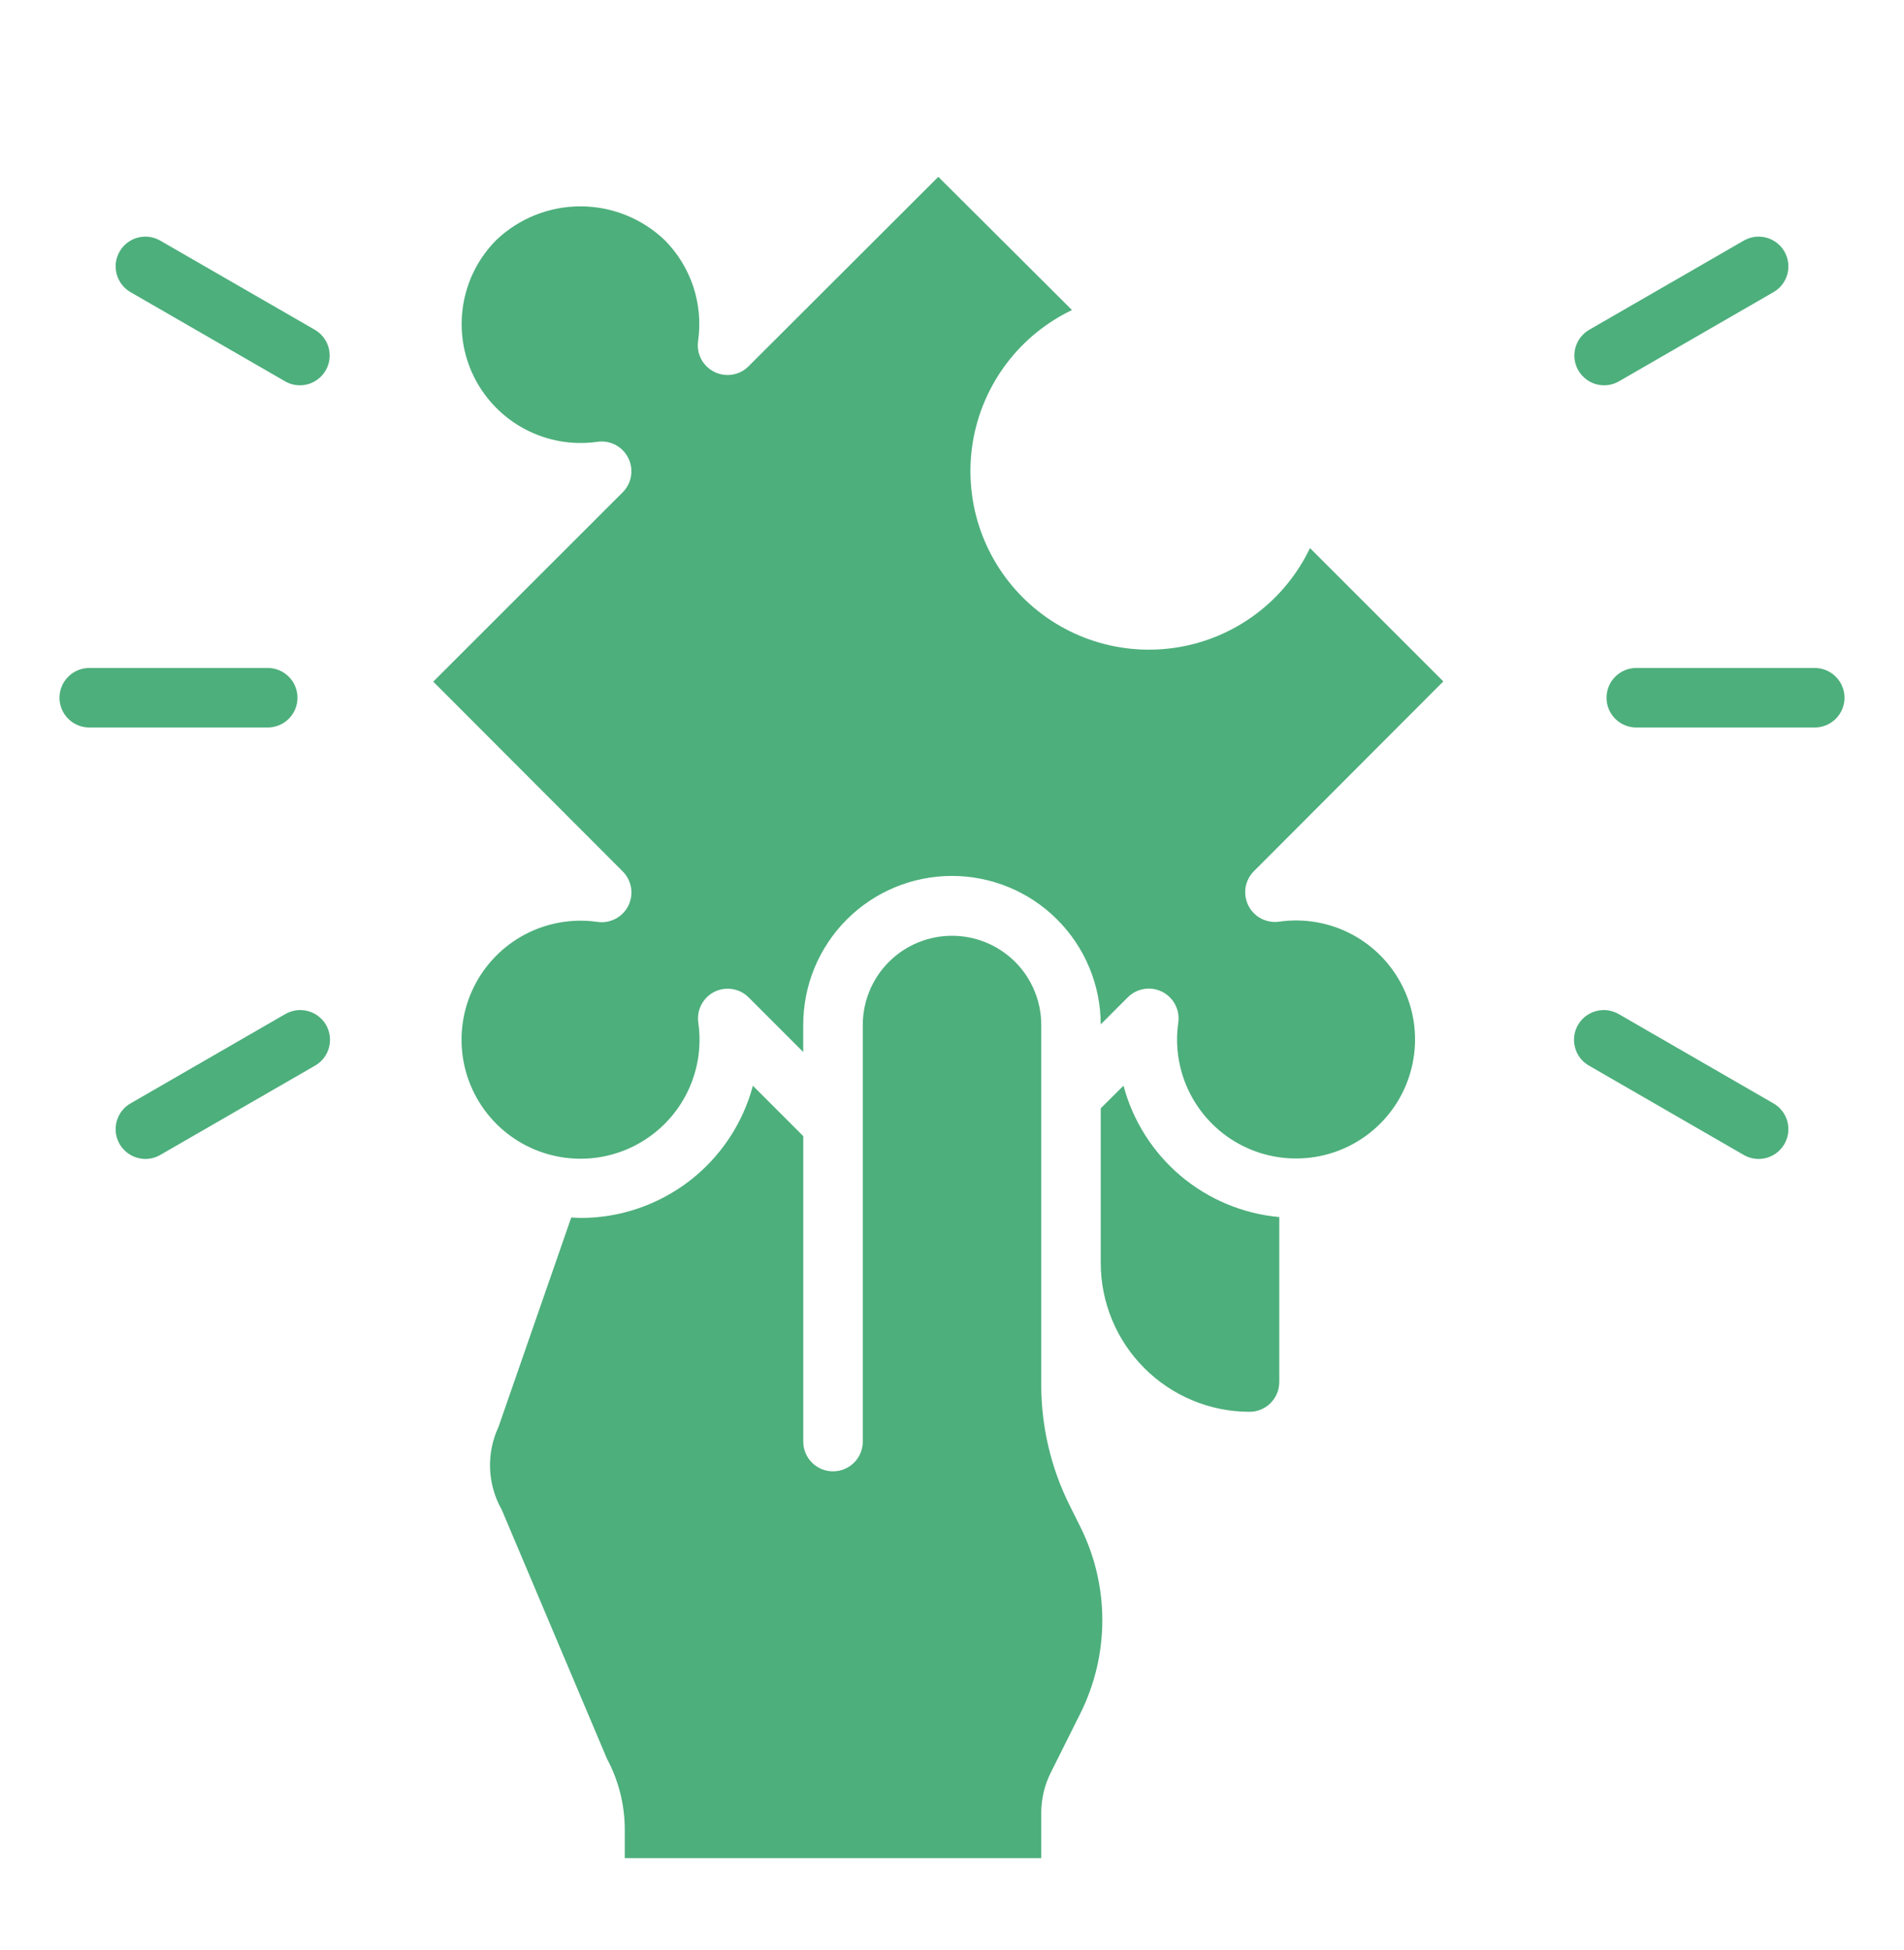 <svg width="42" height="43" viewBox="0 0 42 43" fill="none" xmlns="http://www.w3.org/2000/svg">
<path d="M28.219 30.482V26.843C27.418 26.77 26.66 26.453 26.045 25.935C25.431 25.416 24.99 24.722 24.783 23.945L24.281 24.444V27.857C24.282 28.727 24.628 29.561 25.244 30.176C25.859 30.791 26.693 31.137 27.562 31.138C27.736 31.138 27.904 31.069 28.026 30.946C28.15 30.823 28.219 30.656 28.219 30.482Z" fill="#4DAF7C"/>
<path d="M15.757 21.876C15.88 21.814 16.02 21.793 16.156 21.815C16.292 21.837 16.418 21.901 16.515 21.999L17.718 23.202V22.608C17.718 22.177 17.801 21.75 17.965 21.351C18.13 20.953 18.37 20.59 18.674 20.285C19.288 19.668 20.122 19.321 20.992 19.319C21.863 19.317 22.698 19.661 23.315 20.275C23.931 20.889 24.279 21.723 24.281 22.593L24.875 21.999C24.972 21.901 25.098 21.835 25.235 21.813C25.372 21.79 25.512 21.812 25.636 21.874C25.759 21.936 25.86 22.035 25.924 22.158C25.988 22.281 26.011 22.421 25.991 22.558C25.913 23.104 26.009 23.659 26.266 24.147C26.522 24.634 26.924 25.029 27.417 25.275C27.91 25.521 28.467 25.605 29.011 25.517C29.554 25.429 30.056 25.172 30.446 24.782C30.835 24.393 31.092 23.891 31.18 23.347C31.269 22.804 31.184 22.246 30.938 21.754C30.692 21.261 30.298 20.858 29.81 20.602C29.323 20.346 28.767 20.25 28.222 20.327C28.085 20.348 27.945 20.324 27.822 20.261C27.699 20.197 27.599 20.096 27.537 19.972C27.475 19.848 27.454 19.708 27.476 19.571C27.499 19.435 27.564 19.309 27.663 19.211L31.838 15.029L28.897 12.088C28.625 12.657 28.222 13.152 27.719 13.532C27.217 13.912 26.631 14.166 26.01 14.272C25.389 14.379 24.752 14.335 24.151 14.144C23.551 13.953 23.005 13.621 22.56 13.176C22.114 12.73 21.782 12.184 21.591 11.584C21.401 10.984 21.357 10.347 21.463 9.726C21.57 9.105 21.824 8.519 22.204 8.016C22.584 7.514 23.079 7.11 23.647 6.838L20.698 3.9L16.515 8.076C16.418 8.175 16.292 8.24 16.155 8.262C16.019 8.285 15.879 8.263 15.755 8.201C15.631 8.139 15.53 8.04 15.466 7.917C15.402 7.794 15.379 7.654 15.4 7.517C15.457 7.114 15.42 6.704 15.292 6.318C15.163 5.932 14.947 5.582 14.66 5.294C14.159 4.817 13.495 4.551 12.804 4.551C12.113 4.551 11.448 4.817 10.948 5.294C10.56 5.683 10.304 6.185 10.217 6.728C10.129 7.271 10.214 7.828 10.46 8.32C10.706 8.811 11.101 9.214 11.588 9.469C12.074 9.725 12.629 9.822 13.174 9.745C13.311 9.724 13.451 9.748 13.574 9.811C13.697 9.875 13.796 9.976 13.858 10.1C13.92 10.224 13.942 10.364 13.919 10.501C13.897 10.637 13.832 10.763 13.733 10.861L9.557 15.034L13.734 19.217C13.832 19.314 13.897 19.44 13.92 19.577C13.943 19.713 13.921 19.854 13.859 19.978C13.797 20.102 13.697 20.203 13.574 20.266C13.451 20.33 13.311 20.353 13.174 20.332C12.629 20.255 12.073 20.351 11.585 20.607C11.098 20.863 10.703 21.266 10.457 21.759C10.211 22.252 10.127 22.809 10.215 23.353C10.303 23.896 10.56 24.398 10.95 24.788C11.339 25.177 11.841 25.434 12.385 25.522C12.928 25.611 13.486 25.526 13.978 25.28C14.471 25.034 14.874 24.639 15.13 24.152C15.386 23.664 15.482 23.109 15.405 22.564C15.384 22.427 15.406 22.286 15.469 22.163C15.533 22.039 15.633 21.939 15.757 21.876Z" fill="#4DAF7C"/>
<path d="M23.177 39.1L23.833 37.787C24.15 37.149 24.316 36.446 24.316 35.733C24.316 35.02 24.15 34.317 23.833 33.679L23.593 33.197C23.184 32.377 22.97 31.472 22.969 30.555V22.607C22.969 22.085 22.762 21.584 22.393 21.215C22.023 20.846 21.523 20.639 21 20.639C20.478 20.639 19.977 20.846 19.608 21.215C19.239 21.584 19.032 22.085 19.032 22.607V31.795C19.032 31.969 18.963 32.136 18.84 32.259C18.716 32.382 18.549 32.451 18.375 32.451C18.201 32.451 18.035 32.382 17.911 32.259C17.788 32.136 17.719 31.969 17.719 31.795V25.058L16.608 23.947C16.384 24.784 15.89 25.523 15.203 26.05C14.515 26.577 13.673 26.863 12.807 26.862C12.738 26.862 12.67 26.855 12.601 26.852L10.996 31.472C10.863 31.756 10.8 32.066 10.81 32.379C10.82 32.692 10.903 32.998 11.054 33.273C11.066 33.294 11.076 33.316 11.085 33.338L13.388 38.788C13.646 39.269 13.781 39.806 13.782 40.352V40.982H22.969V39.98C22.97 39.674 23.04 39.373 23.177 39.1Z" fill="#4DAF7C"/>
<path d="M40.031 16.045H36.094C35.92 16.045 35.753 15.976 35.63 15.853C35.507 15.73 35.438 15.563 35.438 15.389C35.438 15.215 35.507 15.048 35.63 14.925C35.753 14.802 35.92 14.732 36.094 14.732H40.031C40.205 14.732 40.372 14.802 40.495 14.925C40.618 15.048 40.688 15.215 40.688 15.389C40.688 15.563 40.618 15.73 40.495 15.853C40.372 15.976 40.205 16.045 40.031 16.045Z" fill="#4DAF7C"/>
<path d="M35.385 8.498C35.24 8.498 35.1 8.45 34.985 8.362C34.871 8.274 34.788 8.151 34.751 8.011C34.714 7.872 34.723 7.724 34.779 7.59C34.834 7.457 34.931 7.346 35.057 7.273L38.469 5.305C38.62 5.219 38.798 5.196 38.965 5.242C39.133 5.287 39.275 5.397 39.362 5.547C39.448 5.697 39.472 5.875 39.428 6.043C39.384 6.21 39.275 6.354 39.125 6.441L35.713 8.41C35.613 8.468 35.5 8.498 35.385 8.498Z" fill="#4DAF7C"/>
<path d="M38.793 25.561C38.678 25.561 38.565 25.531 38.465 25.473L35.053 23.504C34.977 23.461 34.911 23.404 34.858 23.336C34.805 23.267 34.766 23.189 34.744 23.105C34.721 23.022 34.715 22.935 34.726 22.849C34.737 22.763 34.765 22.68 34.809 22.605C34.852 22.53 34.91 22.465 34.978 22.412C35.047 22.36 35.126 22.321 35.209 22.299C35.293 22.277 35.38 22.272 35.466 22.283C35.552 22.295 35.634 22.324 35.709 22.367L39.121 24.336C39.246 24.408 39.344 24.52 39.4 24.653C39.455 24.787 39.465 24.935 39.427 25.074C39.39 25.214 39.307 25.337 39.193 25.425C39.078 25.513 38.938 25.561 38.793 25.561Z" fill="#4DAF7C"/>
<path d="M5.906 16.045H1.969C1.795 16.045 1.628 15.976 1.505 15.853C1.382 15.73 1.312 15.563 1.312 15.389C1.312 15.215 1.382 15.048 1.505 14.925C1.628 14.802 1.795 14.732 1.969 14.732H5.906C6.08 14.732 6.247 14.802 6.37 14.925C6.493 15.048 6.562 15.215 6.562 15.389C6.562 15.563 6.493 15.73 6.37 15.853C6.247 15.976 6.08 16.045 5.906 16.045Z" fill="#4DAF7C"/>
<path d="M6.616 8.498C6.501 8.498 6.387 8.468 6.288 8.41L2.875 6.441C2.726 6.354 2.617 6.21 2.573 6.043C2.528 5.875 2.552 5.697 2.639 5.547C2.725 5.397 2.868 5.287 3.035 5.242C3.202 5.196 3.381 5.219 3.531 5.305L6.944 7.273C7.069 7.346 7.167 7.457 7.222 7.59C7.277 7.724 7.287 7.872 7.25 8.011C7.212 8.151 7.13 8.274 7.015 8.362C6.901 8.45 6.76 8.498 6.616 8.498Z" fill="#4DAF7C"/>
<path d="M3.207 25.561C3.063 25.561 2.922 25.513 2.808 25.425C2.693 25.337 2.611 25.214 2.573 25.074C2.536 24.935 2.545 24.787 2.601 24.653C2.656 24.52 2.754 24.408 2.879 24.336L6.291 22.367C6.366 22.324 6.449 22.295 6.534 22.283C6.62 22.272 6.707 22.277 6.791 22.299C6.875 22.321 6.953 22.36 7.022 22.412C7.091 22.465 7.148 22.53 7.192 22.605C7.235 22.68 7.263 22.763 7.274 22.849C7.285 22.935 7.279 23.022 7.257 23.105C7.234 23.189 7.195 23.267 7.142 23.336C7.089 23.404 7.023 23.461 6.948 23.504L3.535 25.473C3.435 25.531 3.322 25.561 3.207 25.561Z" fill="#4DAF7C"/>
</svg>

